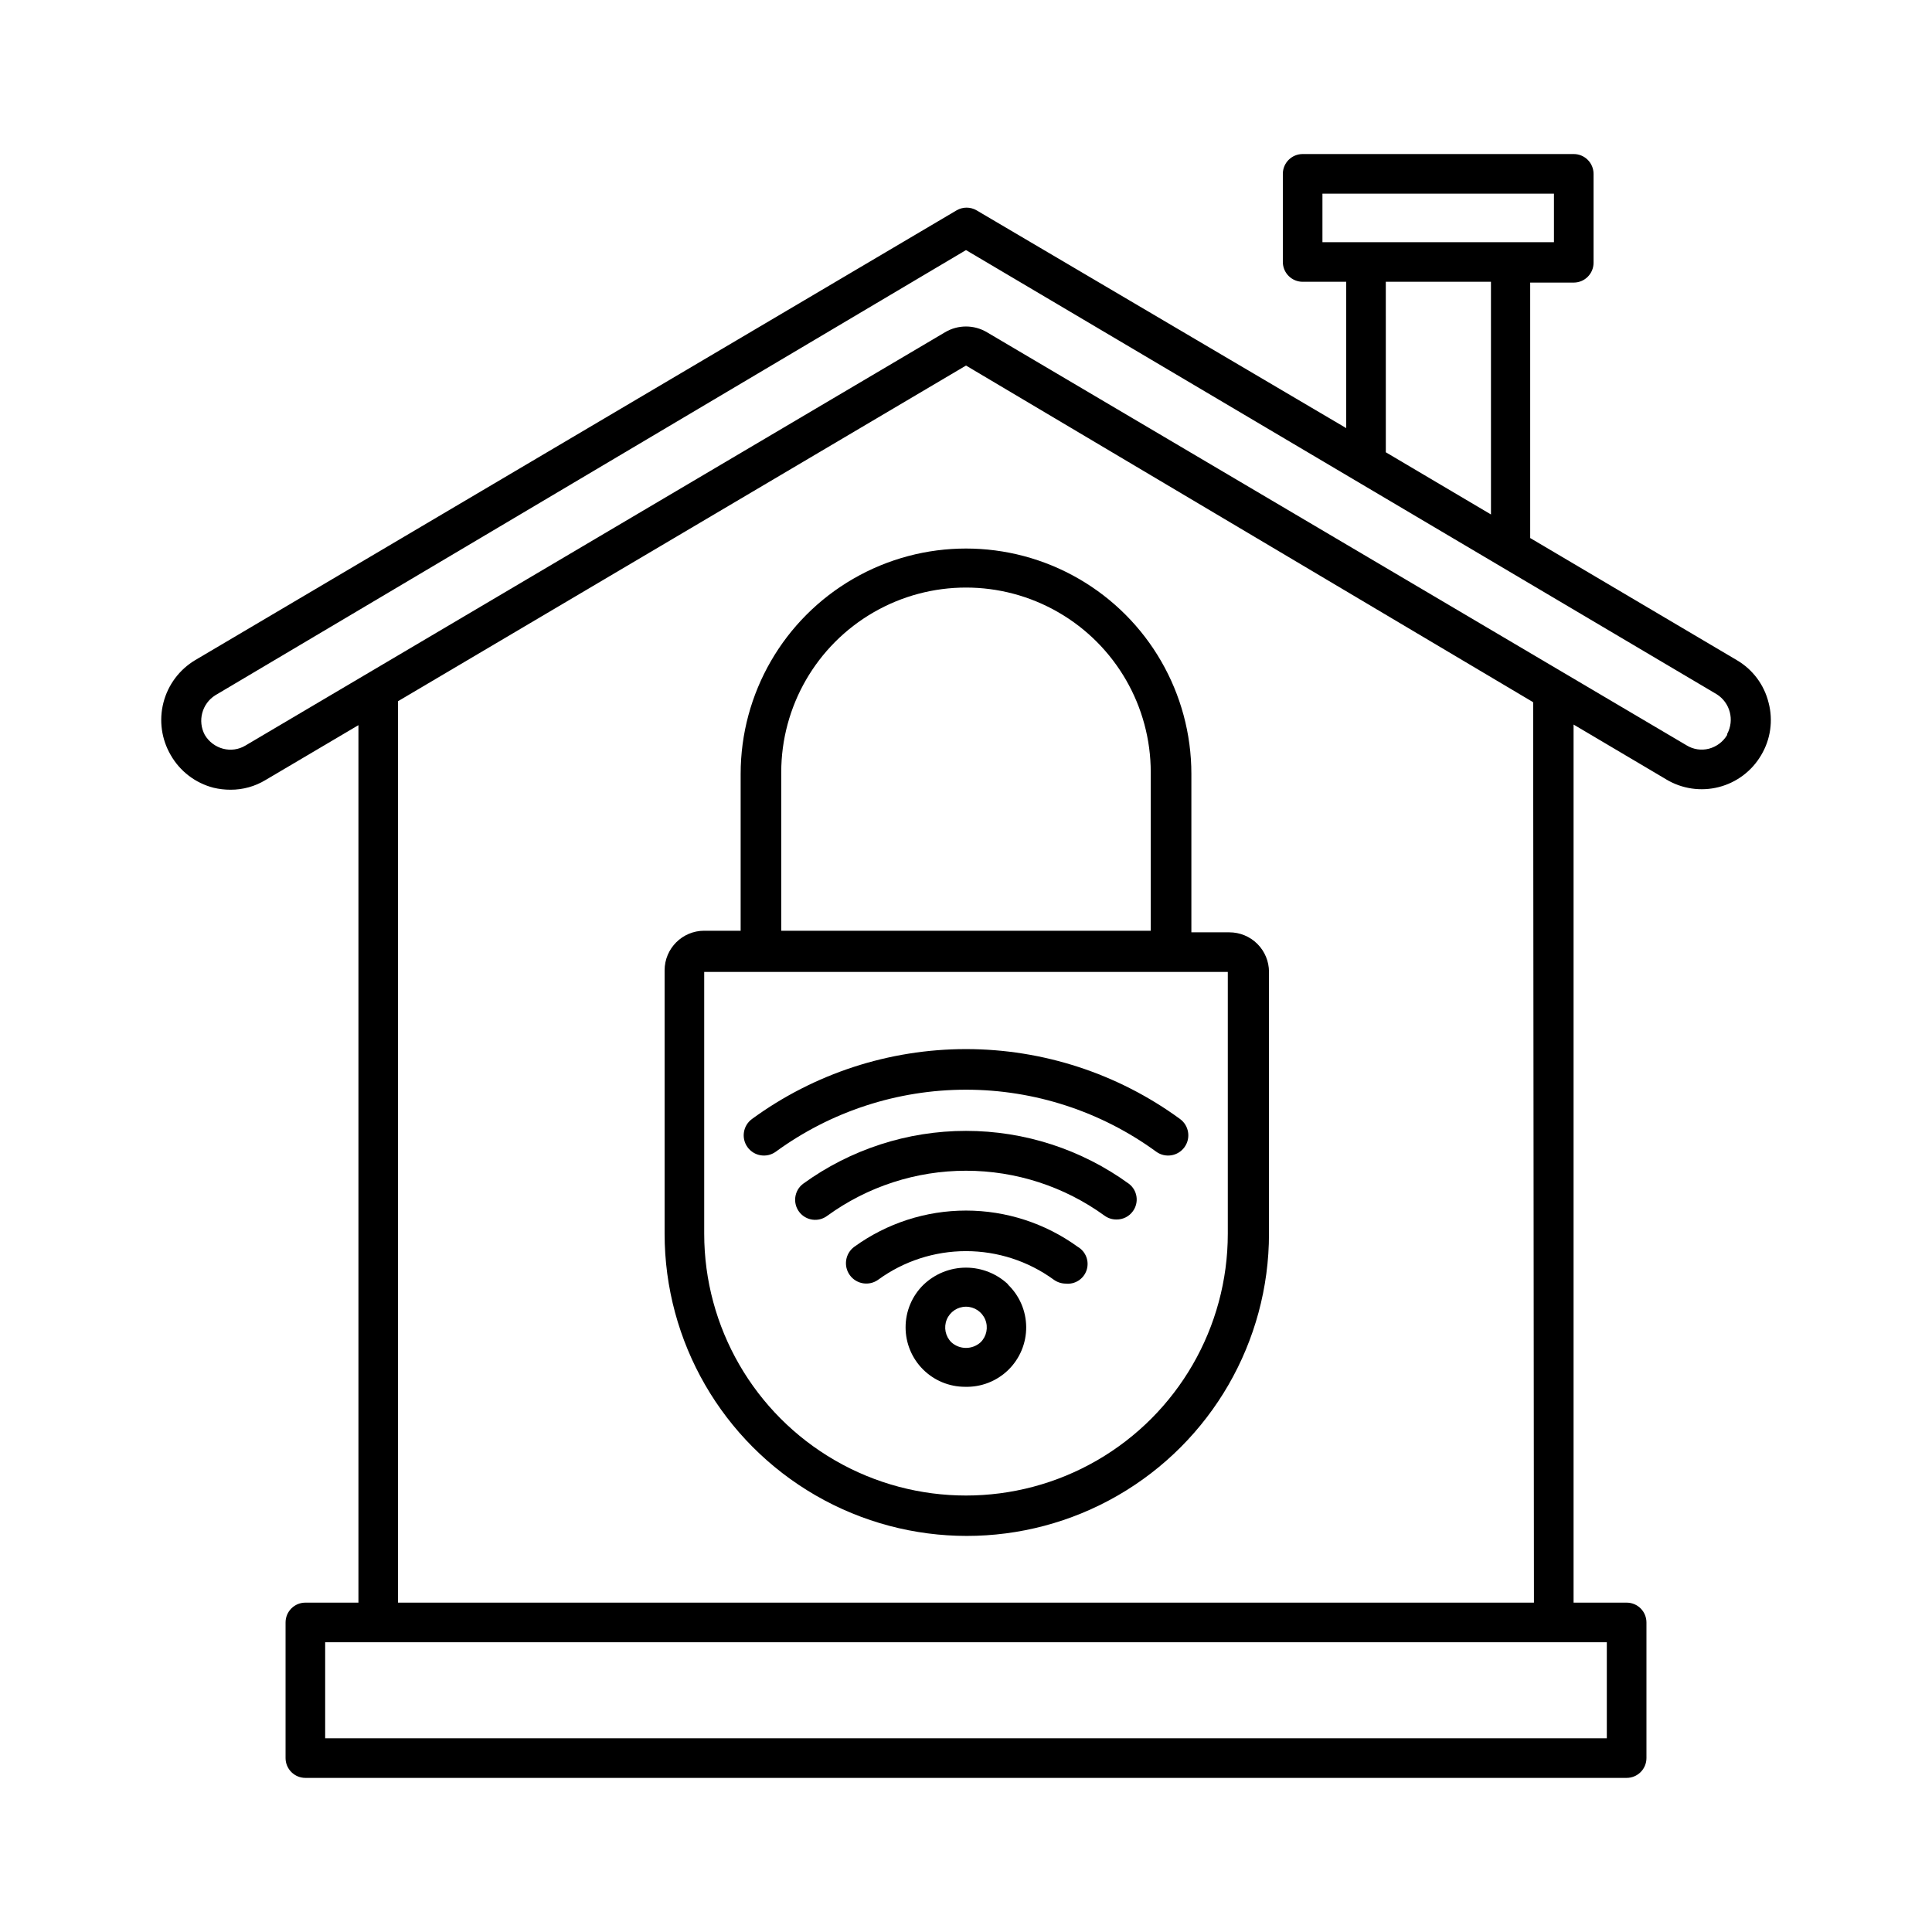 <?xml version="1.0" encoding="UTF-8"?>
<!-- Uploaded to: ICON Repo, www.iconrepo.com, Generator: ICON Repo Mixer Tools -->
<svg fill="#000000" width="800px" height="800px" version="1.1" viewBox="144 144 512 512" xmlns="http://www.w3.org/2000/svg">
 <g>
  <path d="m411.28 484.49c-3.031-2.918-7.074-4.551-11.281-4.551-4.211 0-8.254 1.633-11.285 4.551-3.031 2.969-4.734 7.039-4.723 11.281 0 4.176 1.66 8.18 4.609 11.133 2.953 2.953 6.957 4.613 11.133 4.613 4.281 0.129 8.43-1.492 11.492-4.488 3.059-2.996 4.766-7.109 4.727-11.391-0.039-4.285-1.82-8.367-4.934-11.305zm-7.398 15.219c-2.203 2.004-5.566 2.004-7.769 0-1.582-1.574-2.059-3.945-1.211-6.012 0.852-2.062 2.863-3.406 5.098-3.406 2.231 0 4.242 1.344 5.094 3.406 0.852 2.066 0.371 4.438-1.211 6.012z"/>
  <path d="m340.28 348.67v41.984h-9.656c-5.797 0-10.496 4.699-10.496 10.496v69.801c0 28.609 15.262 55.047 40.043 69.355 24.777 14.305 55.305 14.305 80.082 0 24.777-14.309 40.043-40.746 40.043-69.355v-69.379c0-2.785-1.105-5.453-3.074-7.422s-4.637-3.074-7.422-3.074h-10.074v-41.984c0-21.336-11.383-41.055-29.863-51.723-18.477-10.668-41.242-10.668-59.723 0-18.477 10.668-29.859 30.387-29.859 51.723zm129.1 52.902v69.379c0 24.785-13.227 47.688-34.691 60.082-21.465 12.395-47.914 12.395-69.379 0-21.465-12.395-34.688-35.297-34.688-60.082v-69.379zm-20.418-52.902v41.984h-97.926v-41.984c0-17.492 9.332-33.656 24.48-42.402 15.152-8.746 33.816-8.746 48.965 0 15.148 8.746 24.48 24.91 24.48 42.402z"/>
  <path d="m370.4 474.41c-2.406 1.754-2.934 5.125-1.18 7.531s5.125 2.934 7.531 1.184c6.754-4.918 14.895-7.562 23.25-7.562 8.352 0 16.492 2.644 23.246 7.562 0.918 0.664 2.016 1.031 3.148 1.047 2.469 0.273 4.793-1.219 5.566-3.578 0.773-2.363-0.211-4.941-2.363-6.184-8.609-6.238-18.969-9.598-29.598-9.598-10.633 0-20.992 3.359-29.602 9.598z"/>
  <path d="m356.81 457.73c-2.336 1.781-2.781 5.117-1 7.453 1.785 2.332 5.121 2.777 7.453 0.996 10.684-7.75 23.539-11.922 36.738-11.922 13.195 0 26.055 4.172 36.734 11.922 0.914 0.664 2.019 1.012 3.148 0.996 1.727 0.027 3.356-0.797 4.356-2.203 1.668-2.301 1.203-5.512-1.047-7.242-12.555-9.121-27.676-14.035-43.191-14.035-15.52 0-30.641 4.914-43.191 14.035z"/>
  <path d="m349.57 449.23c14.641-10.691 32.301-16.449 50.434-16.449 18.129 0 35.789 5.758 50.434 16.449 2.402 1.723 5.754 1.172 7.477-1.234 1.727-2.406 1.172-5.754-1.234-7.481-16.453-12.016-36.301-18.496-56.676-18.496-20.379 0-40.227 6.481-56.68 18.496-2.406 1.727-2.957 5.074-1.234 7.481 1.727 2.406 5.074 2.957 7.481 1.234z"/>
  <path d="m612.7 330.25c-1.156-4.742-4.188-8.812-8.395-11.285l-54.789-32.379v-67.699h11.547-0.004c1.395 0 2.727-0.555 3.711-1.539 0.984-0.984 1.539-2.316 1.539-3.711v-23.562c0-1.391-0.555-2.727-1.539-3.711-0.984-0.984-2.316-1.539-3.711-1.539h-71.844c-2.898 0-5.25 2.352-5.25 5.25v23.355-0.004c0 1.395 0.555 2.731 1.539 3.711 0.984 0.984 2.32 1.539 3.711 1.539h11.547v38.781l-97.98-57.727c-1.625-0.938-3.625-0.938-5.25 0l-201.84 119.23c-4.164 2.5-7.176 6.539-8.383 11.246-1.211 4.703-0.516 9.695 1.93 13.891 2.453 4.301 6.543 7.426 11.336 8.66 1.477 0.352 2.992 0.531 4.512 0.527 3.277 0.016 6.492-0.875 9.289-2.574l24.613-14.535v232.54h-14.062c-2.898 0-5.25 2.348-5.25 5.246v35.949c0 1.395 0.555 2.727 1.539 3.711s2.316 1.539 3.711 1.539h350.15c1.391 0 2.727-0.555 3.711-1.539 0.98-0.984 1.535-2.316 1.535-3.711v-35.949c0-1.391-0.555-2.727-1.535-3.711-0.984-0.984-2.32-1.535-3.711-1.535h-14.066v-232.7l24.562 14.535-0.004 0.004c4.18 2.504 9.184 3.238 13.906 2.035 4.719-1.199 8.766-4.238 11.234-8.438 2.508-4.18 3.227-9.191 1.992-13.906zm-118.24-134.93h61.352v12.859h-61.352zm16.793 23.355h27.867l0.004 61.664-27.867-16.48zm58.57 385.99h-339.65v-25.453h339.65zm-19.312-35.949h-301.03v-238.89l150.52-88.953 150.3 89.215zm51.219-229.97c-1.074 1.824-2.828 3.144-4.879 3.676-2 0.504-4.117 0.184-5.879-0.895l-185.41-109.47c-3.43-2.043-7.699-2.043-11.125 0l-185.41 109.53c-1.766 1.059-3.887 1.359-5.879 0.84-2.051-0.531-3.805-1.852-4.879-3.676-1.965-3.688-0.754-8.266 2.781-10.496l198.95-117.98 198.95 117.71c3.535 2.231 4.746 6.809 2.781 10.496z"/>
 </g>
</svg>